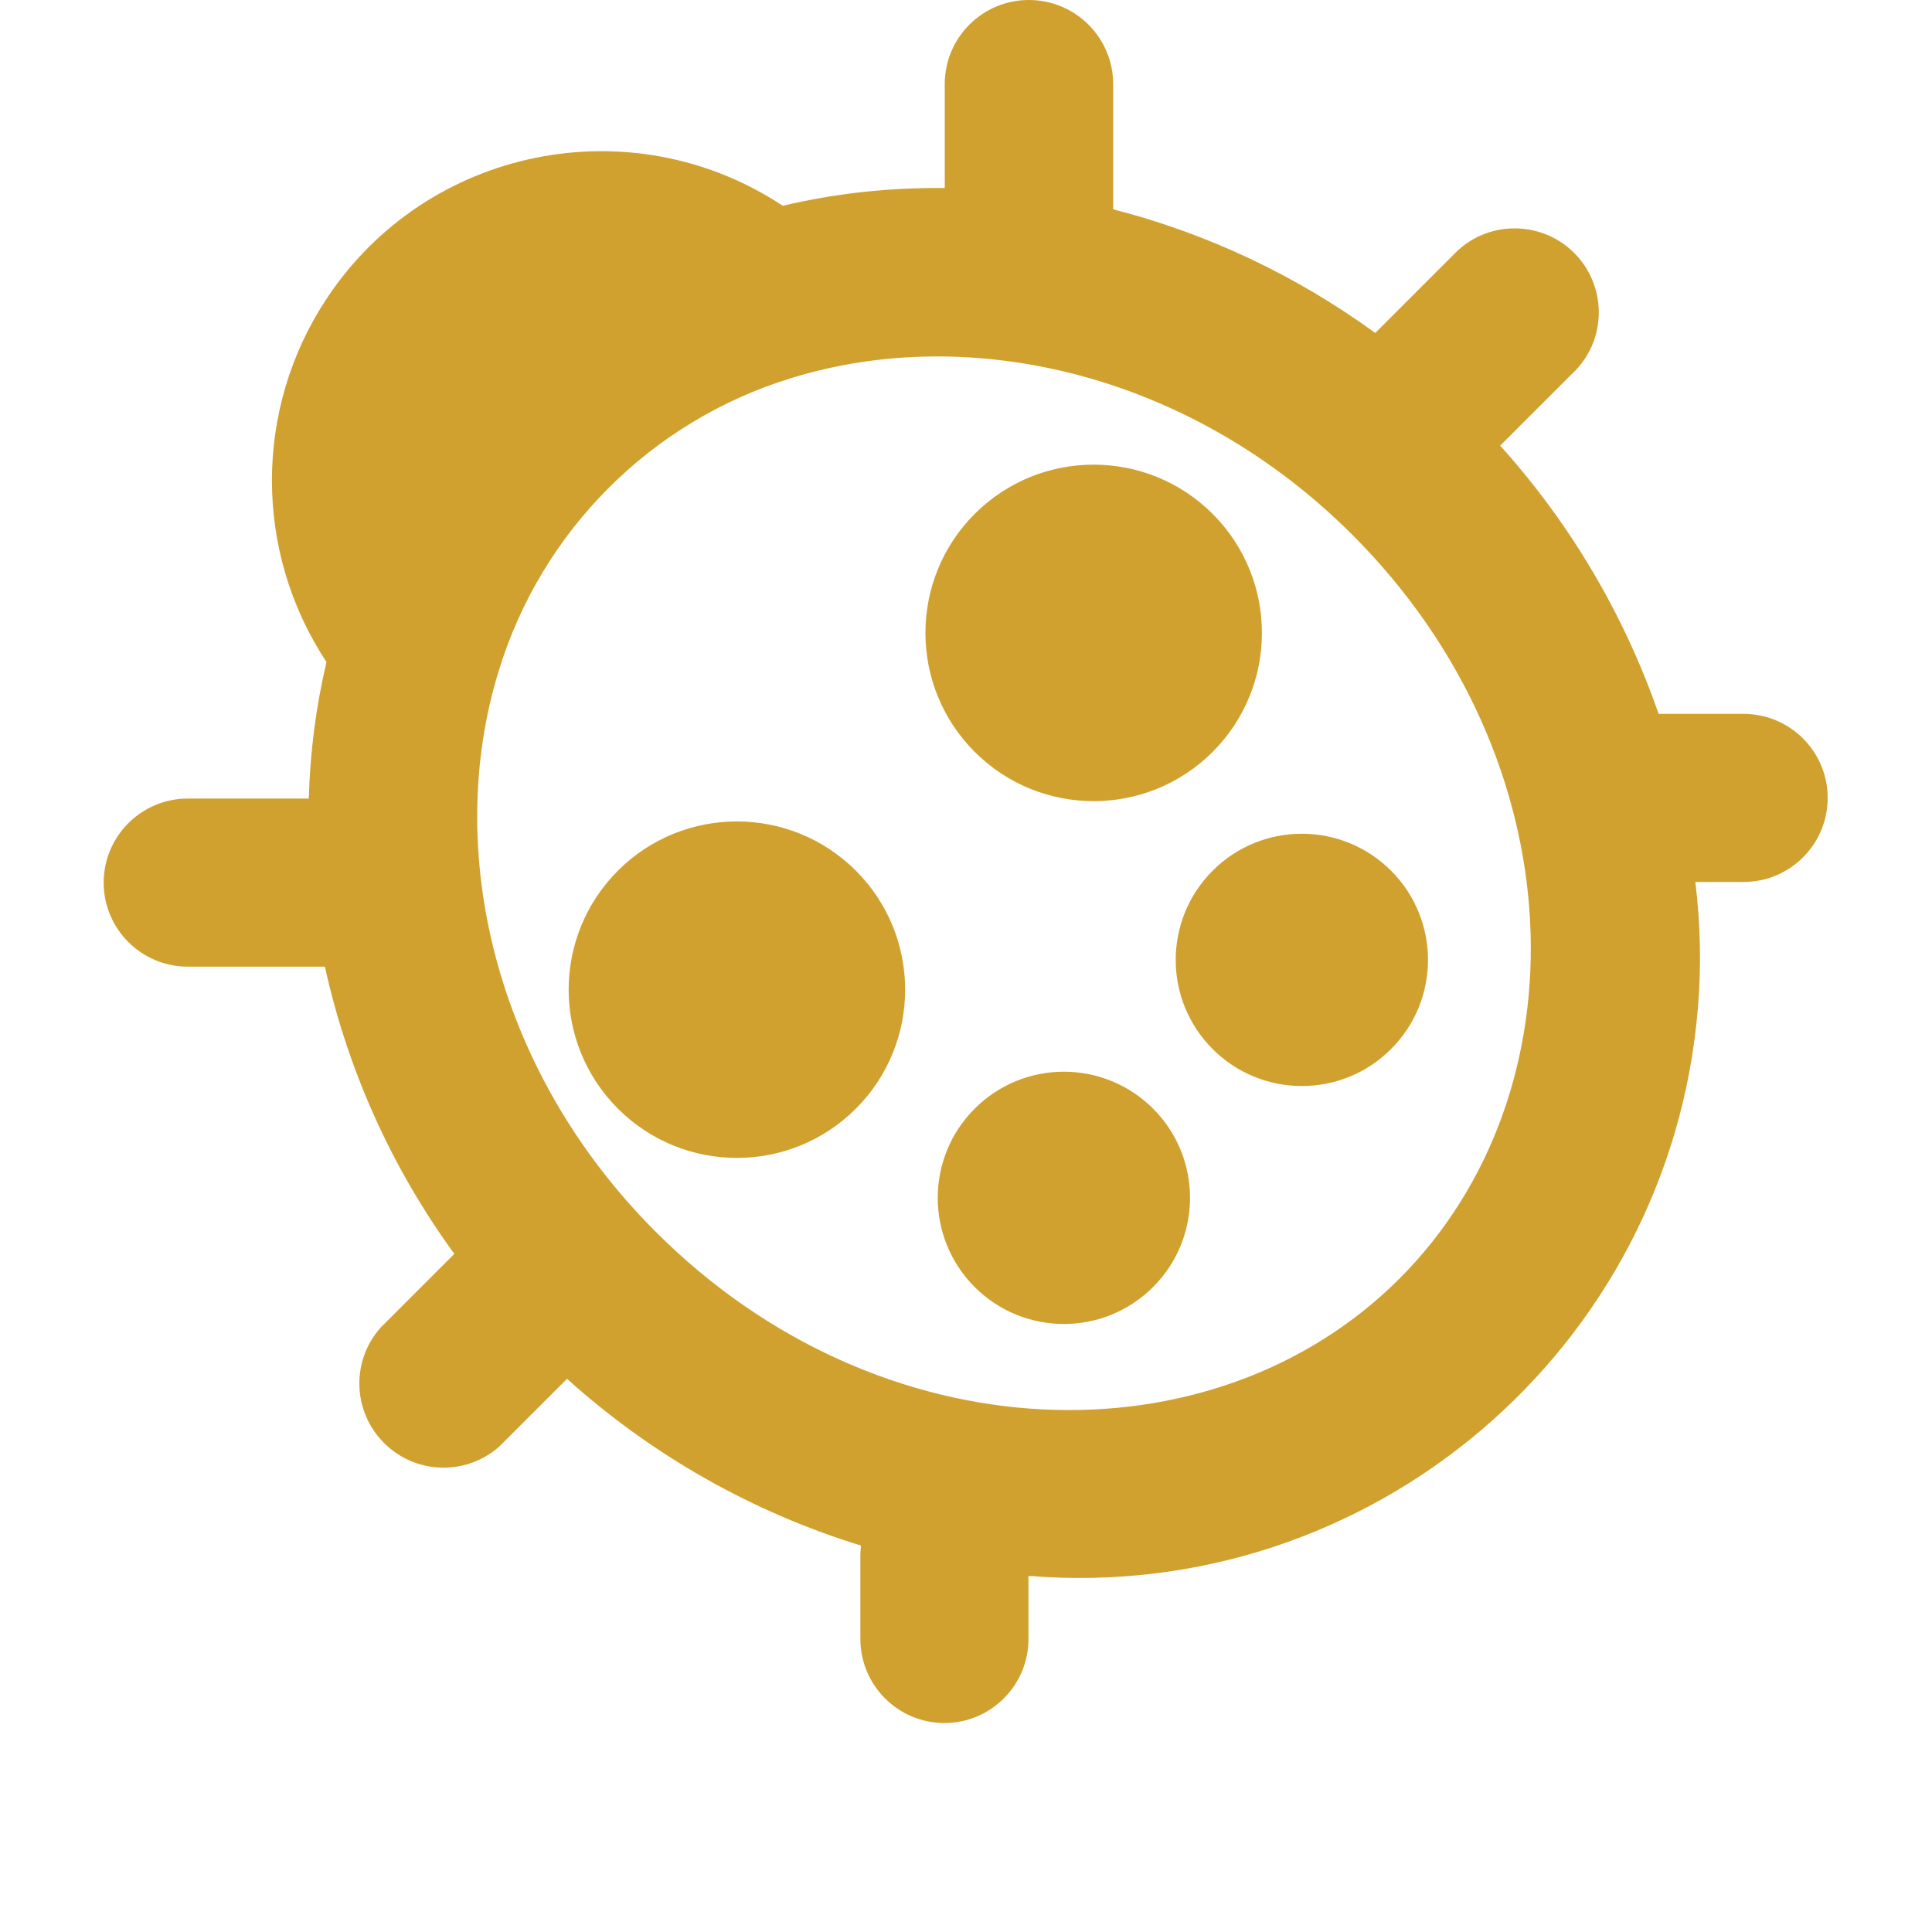 <?xml version="1.0" encoding="UTF-8"?><svg id="uuid-0ddba5ee-2084-43d9-af23-eeb596e6dcd6" xmlns="http://www.w3.org/2000/svg" viewBox="0 0 60 60"><defs><style>.uuid-15884e14-b60a-401c-9a3d-6747f39470d9{fill:#d1a12f;fill-rule:evenodd;}</style></defs><path id="uuid-bf852a42-f0fc-42bd-842b-11918cfc3326" class="uuid-15884e14-b60a-401c-9a3d-6747f39470d9" d="M34.57,2.61C34.57,1.17,33.4,0,31.95,0c-1.44,0-2.61,1.17-2.61,2.61v3.23c-1.69-.02-3.38.16-5.03.55-4.71-3.11-11.06-1.82-14.17,2.89-2.26,3.42-2.26,7.86,0,11.28-.33,1.39-.51,2.81-.55,4.24h-3.76c-1.44,0-2.61,1.17-2.61,2.61s1.17,2.61,2.61,2.61h4.26c.71,3.22,2.08,6.26,4.02,8.92l-2.29,2.29c-.96,1.08-.86,2.73.22,3.69.99.88,2.48.88,3.47,0l2.1-2.1c2.63,2.37,5.75,4.14,9.13,5.18-.01.1-.02.19-.02.29v2.61c0,1.44,1.17,2.61,2.61,2.61,1.44,0,2.61-1.17,2.61-2.61v-1.96c10.61.87,19.92-7.03,20.79-17.64.11-1.3.08-2.61-.08-3.91h1.5c1.44,0,2.61-1.17,2.61-2.61,0-1.44-1.17-2.61-2.61-2.61h-2.64c-1.07-3.08-2.74-5.91-4.92-8.33l2.23-2.23c1.06-.98,1.11-2.64.13-3.69s-2.64-1.11-3.69-.13c-.04.04-.09.09-.13.13l-2.42,2.42c-2.45-1.78-5.21-3.09-8.14-3.84v-3.92ZM15.49,20.83c1.33-4.35,4.74-7.76,9.09-9.09,5.56-1.72,12.41-.14,17.42,4.87,6.98,6.98,7.25,17.31,1.46,23.1-5.79,5.79-16.13,5.52-23.1-1.46-5.01-5.01-6.59-11.86-4.87-17.42ZM26.58,27.04c2.04,2.04,2.04,5.35,0,7.39-2.04,2.04-5.35,2.04-7.39,0-2.04-2.04-2.04-5.35,0-7.39h0c2.04-2.04,5.35-2.04,7.39,0ZM37.66,23.35c2.04-2.04,2.04-5.35,0-7.39s-5.35-2.04-7.39,0c-2.04,2.04-2.04,5.35,0,7.39h0c2.04,2.04,5.35,2.04,7.39,0ZM35.81,34.43c1.53,1.53,1.53,4.01,0,5.54-1.53,1.53-4.01,1.53-5.54,0-1.53-1.53-1.53-4.01,0-5.54,1.53-1.53,4.01-1.53,5.54,0h0ZM43.2,32.58c1.53-1.53,1.53-4.01,0-5.54-1.53-1.53-4.01-1.53-5.54,0-1.53,1.53-1.53,4.01,0,5.54,1.53,1.53,4.01,1.53,5.54,0h0Z"/></svg>